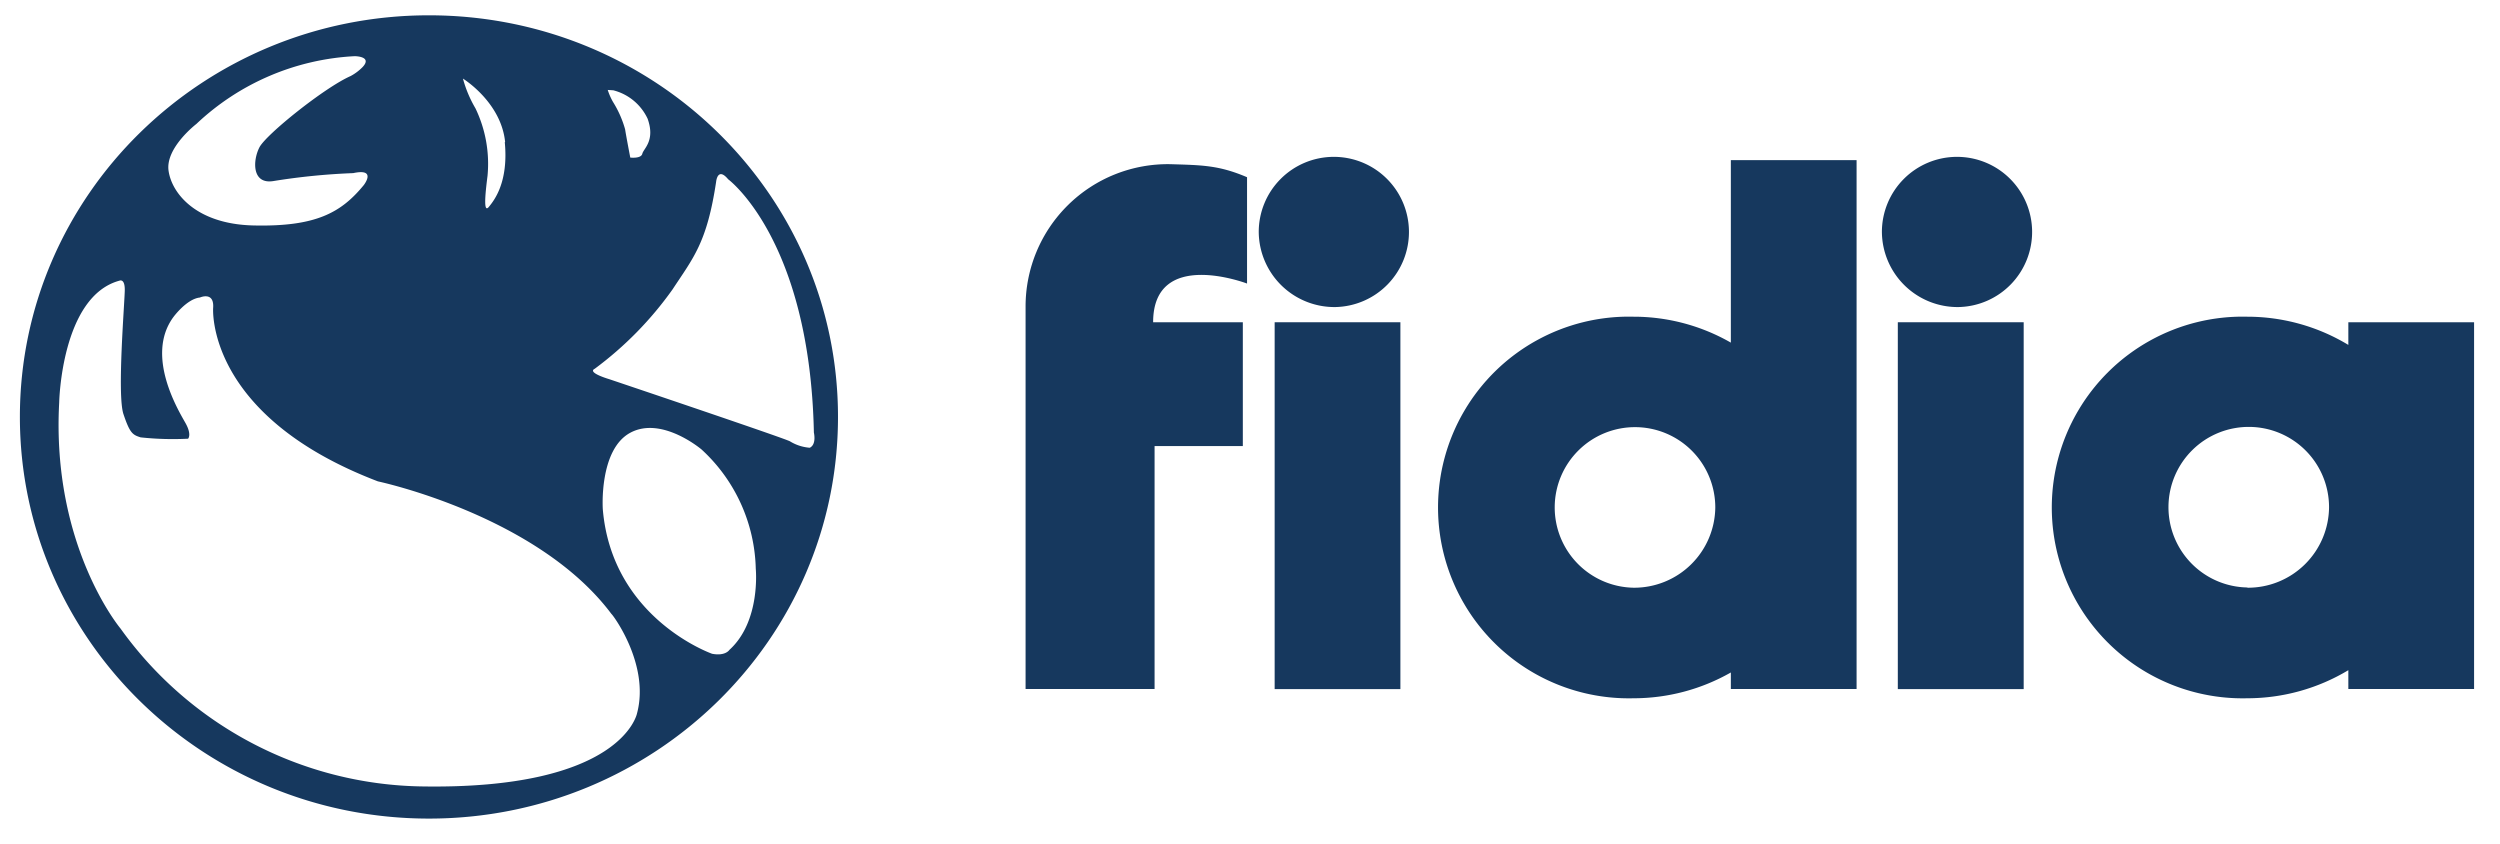 <svg id="Livello_1" data-name="Livello 1" xmlns="http://www.w3.org/2000/svg" viewBox="0 0 207.37 70"><defs><style>.cls-1{fill:#16385e;}</style></defs><path class="cls-1" d="M35.58,1.27C16.85,1.27,1.65,16.19,1.65,34.58S16.85,67.9,35.58,67.9,69.51,53,69.51,34.58,54.32,1.27,35.58,1.27ZM50.87,7.49a4.32,4.32,0,0,1,2.85,2.36c.65,1.83-.34,2.47-.44,2.9s-1,.32-1,.32-.33-1.71-.43-2.35a8.69,8.69,0,0,0-1-2.26,5.16,5.16,0,0,1-.44-1Zm-9,4.3c.32,3.33-.88,4.83-1.32,5.37s-.33-.86-.11-2.58a10.6,10.6,0,0,0-1-5.59A10,10,0,0,1,38.4,6.52S41.57,8.46,41.9,11.79ZM16.29,10.28A20.66,20.66,0,0,1,29.42,4.66s1.5,0,.66.9a4.12,4.12,0,0,1-1,.75c-2.14.94-7,4.83-7.56,5.91s-.65,3.13,1.21,2.79a54.36,54.36,0,0,1,6.57-.65c2-.43.87,1,.87,1-1.86,2.26-3.94,3.47-9.19,3.34-4.69-.12-6.74-2.65-7-4.55S16.29,10.28,16.29,10.28ZM52.84,59.17s-1.22,6.38-18,6.06A31.34,31.34,0,0,1,10,52.14S4.26,45.31,4.91,33.38c0,0,.17-8.79,5-10.1,0,0,.44-.21.44.75s-.65,8.71-.11,10.32.77,1.72,1.43,1.93a25.18,25.18,0,0,0,3.93.11s.33-.32-.21-1.29-3.39-5.58-1-8.81c0,0,1.1-1.5,2.19-1.61,0,0,1.2-.54,1.1.86,0,0-.66,8.92,13.67,14.39,0,0,13.24,2.8,19.37,11C50.76,50.9,53.93,55.08,52.84,59.17Zm7.66-5.26s-.33.53-1.43.32c0,0-8.31-2.9-9.07-12,0,0-.33-4.94,2.29-6.34s5.91,1.4,5.91,1.4a13.86,13.86,0,0,1,4.49,9.89S63.12,51.54,60.5,53.91Zm6.67-16.77a3.68,3.68,0,0,1-1.64-.53c-.33-.22-15-5.16-15-5.16s-1.86-.54-1.2-.86A29.25,29.25,0,0,0,55.79,24c1.72-2.62,2.85-3.86,3.61-8.91,0,0,.11-1.29,1-.22,0,0,6.78,5,7.11,21C67.5,35.85,67.76,36.85,67.17,37.14Z"/><path class="cls-1" d="M162.44,25.47a6.23,6.23,0,1,0-6.34-6.23A6.28,6.28,0,0,0,162.44,25.47Z"/><rect class="cls-1" x="157.42" y="26.73" width="10.44" height="30.43"/><path class="cls-1" d="M110.75,25.47a6.23,6.23,0,1,0-6.34-6.23A6.28,6.28,0,0,0,110.75,25.47Z"/><rect class="cls-1" x="105.73" y="26.73" width="10.43" height="30.43"/><path class="cls-1" d="M194.79,26.73v1.88a16.2,16.2,0,0,0-8.37-2.34,15.83,15.83,0,1,0,0,31.65,16.29,16.29,0,0,0,8.37-2.33v1.56h10.43V26.73Zm-8.37,22a6.66,6.66,0,1,1,6.77-6.66A6.73,6.73,0,0,1,186.42,48.75Z"/><path class="cls-1" d="M143.57,13.28V28.42a16.2,16.2,0,0,0-8.06-2.15,15.83,15.83,0,1,0,0,31.65,16.3,16.3,0,0,0,8.06-2.14v1.37H154V13.28Zm-8.06,35.47a6.66,6.66,0,1,1,6.77-6.66A6.73,6.73,0,0,1,135.51,48.75Z"/><path class="cls-1" d="M103.44,23.52V14.7c-2.34-1-3.74-1-6.31-1.08A11.8,11.8,0,0,0,85.07,25.47V57.15h10.7V37h7.32V26.73H95.65C95.65,20.54,103.44,23.52,103.44,23.52Z"/></svg>